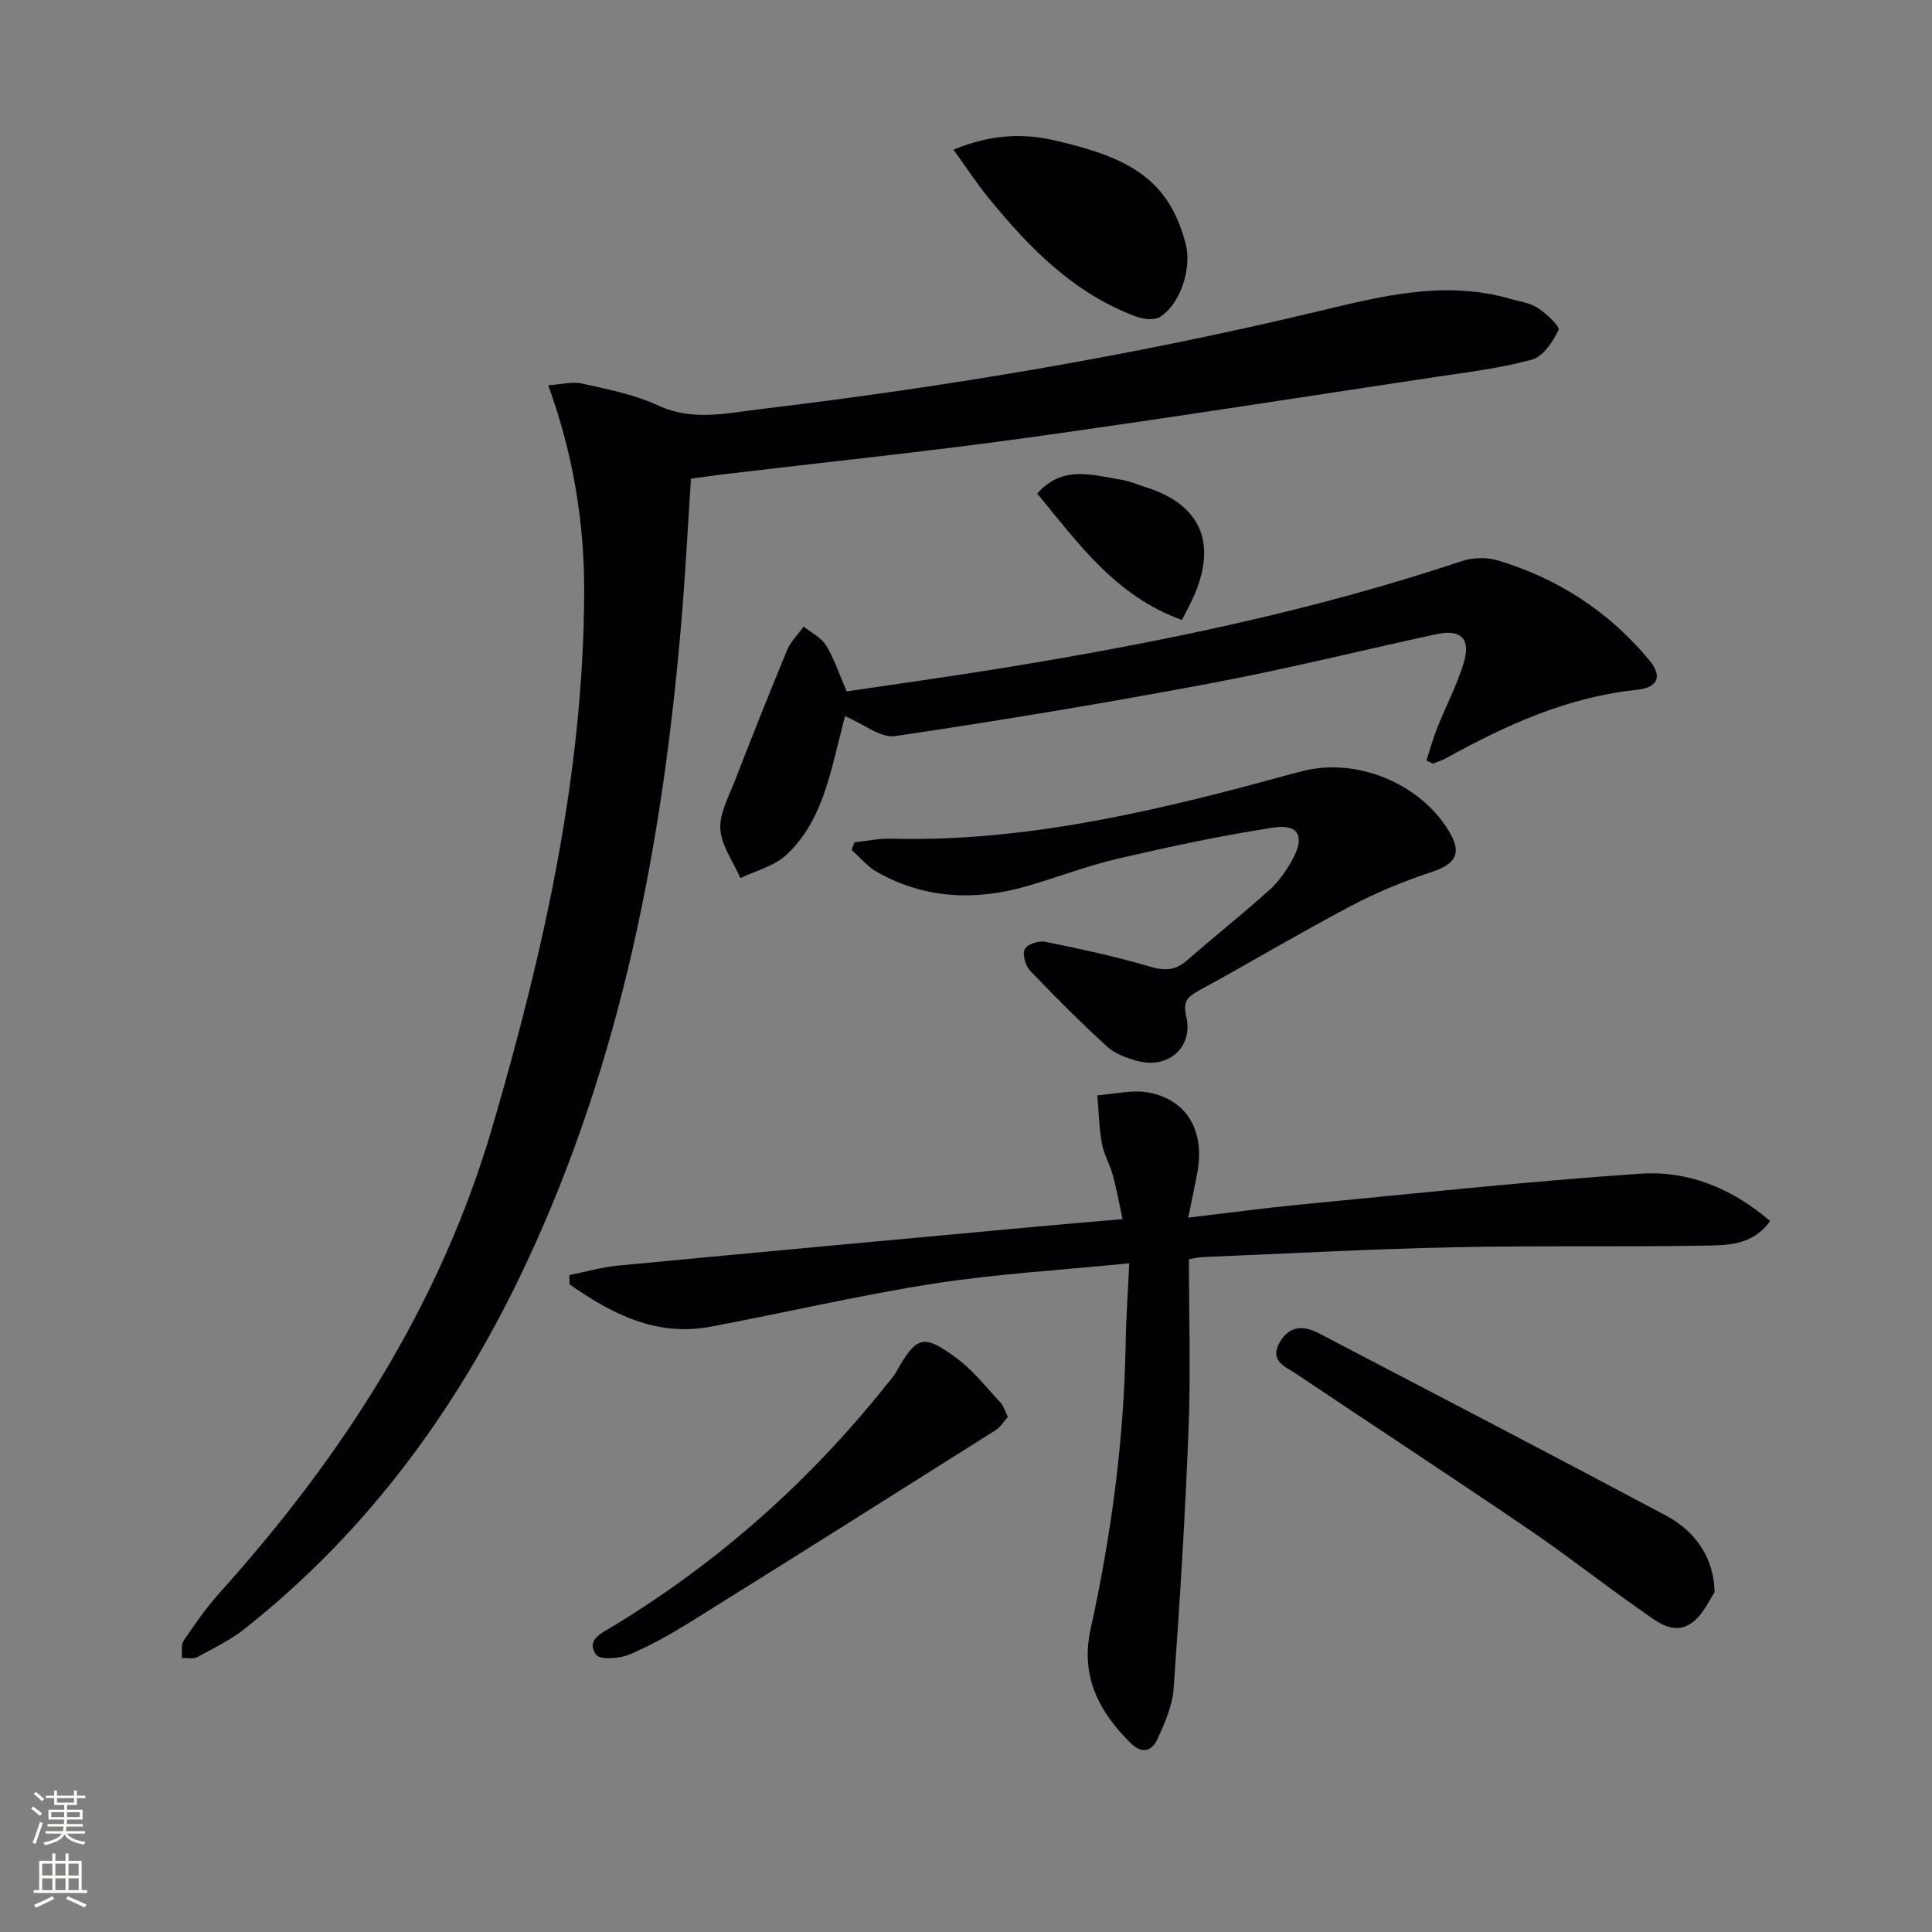 <svg enable-background="new 0 0 400 400" viewBox="0 0 400 400" xmlns="http://www.w3.org/2000/svg"><rect x="0" y="0" width="400" height="400" fill="#808080" stroke="none"/><g fill="#010103"><path d="m113.51 79.77c2.71-.18 4.98-.82 7.01-.36 5.32 1.2 10.83 2.26 15.72 4.53 7.11 3.3 14.11 1.62 21.07.78 38.76-4.64 77.2-11.09 115.2-20.17 13.19-3.15 26.51-6.66 40.24-2.66 1.91.56 4.04.82 5.64 1.87 1.78 1.18 4.63 3.85 4.29 4.57-1.16 2.43-3.19 5.49-5.49 6.12-6.52 1.79-13.33 2.6-20.05 3.61-28.39 4.28-56.76 8.73-85.2 12.67-20.56 2.84-41.22 4.97-61.84 7.43-2.14.26-4.28.57-7.04.94-.66 9.89-1.16 19.8-2 29.68-3.86 45.79-12.35 90.49-31.95 132.46-13.85 29.65-32.64 55.58-58.49 76.01-2.96 2.34-6.44 4.03-9.79 5.83-.85.46-2.11.15-3.18.19.1-1.21-.22-2.7.37-3.58 2.32-3.43 4.71-6.87 7.48-9.95 25.47-28.29 45.72-59.72 56.47-96.51 10.54-36.08 18.83-72.63 18.98-110.54.05-14.39-2.2-28.41-7.44-42.92z"/><path d="m233.8 261.55c-14.22 1.43-27.35 2.17-40.27 4.18-15.54 2.42-30.9 6.02-46.37 8.94-11.33 2.14-20.52-2.68-29.24-8.75-.02-.64-.03-1.29-.05-1.93 3.39-.67 6.75-1.65 10.18-1.97 28.61-2.73 57.23-5.35 85.85-7.99 5.93-.55 11.86-1.05 18.52-1.63-.74-3.38-1.25-6.27-2.02-9.1-.61-2.23-1.87-4.32-2.27-6.57-.58-3.27-.65-6.64-.94-9.96 3.56-.24 7.26-1.21 10.65-.57 7.96 1.51 11.63 8 10.06 16.52-.53 2.89-1.16 5.76-1.89 9.38 8.14-.96 15.65-1.98 23.19-2.71 23.45-2.25 46.89-4.78 70.39-6.39 9.78-.67 18.88 2.91 26.88 9.8-3.64 5.15-9.04 5.02-13.93 5.1-17.32.3-34.65-.04-51.97.34-17.12.37-34.23 1.3-51.34 2.02-1.3.05-2.59.38-3.07.45 0 11.99.37 23.63-.08 35.23-.7 17.92-1.81 35.82-3.1 53.71-.25 3.53-1.82 7.06-3.31 10.36-1.11 2.46-3.17 3.27-5.56.9-6.61-6.55-10.46-13.86-8.31-23.63 4.25-19.34 6.89-38.9 7.25-58.74.07-5.28.45-10.55.75-16.99z"/><path d="m295.33 157.46c.73-2.24 1.34-4.52 2.21-6.7 1.77-4.46 4.03-8.75 5.45-13.31 1.63-5.25-.46-7.27-5.76-6.12-15.55 3.38-31.01 7.22-46.64 10.15-21.67 4.07-43.44 7.7-65.25 10.92-3.02.45-6.54-2.51-10.39-4.13-.42 1.68-1.12 4.41-1.8 7.15-1.98 7.95-4.18 15.93-10.43 21.65-2.5 2.28-6.24 3.19-9.42 4.73-1.48-3.36-3.92-6.66-4.16-10.1-.22-3.24 1.72-6.71 2.98-9.97 3.52-9.08 7.1-18.13 10.84-27.12.75-1.79 2.26-3.27 3.43-4.89 1.59 1.29 3.65 2.28 4.65 3.92 1.7 2.8 2.74 6 4.26 9.51 10.62-1.58 21.28-3.06 31.9-4.78 32.3-5.24 64.29-11.79 95.4-22.18 2.25-.75 5.12-.87 7.38-.2 12.55 3.74 23.18 10.65 31.54 20.76 2.72 3.29 1.71 5.62-2.61 6.07-14.38 1.49-27.14 7.31-39.57 14.18-.84.46-1.78.74-2.68 1.11-.44-.22-.89-.44-1.33-.65z"/><path d="m176.91 174.39c2.53-.26 5.07-.82 7.6-.75 24.32.64 47.84-4.21 71.18-10.26 4.65-1.21 9.28-2.52 13.93-3.72 11.16-2.89 24.29 2.45 30.29 12.3 2.85 4.67 1.59 6.9-3.59 8.61-5.75 1.9-11.43 4.25-16.79 7.08-10.56 5.59-20.83 11.72-31.33 17.44-2.39 1.3-3.32 2.32-2.61 5.31 1.52 6.39-3.65 11-10.12 9.25-2.21-.6-4.62-1.47-6.25-2.96-5.51-5.03-10.79-10.31-15.94-15.71-.97-1.02-1.64-3.35-1.13-4.46.46-.99 2.89-1.81 4.21-1.54 7.29 1.47 14.58 3.04 21.7 5.14 3.08.91 5.29.83 7.7-1.28 5.62-4.92 11.49-9.57 17.05-14.57 1.94-1.74 3.53-4.03 4.79-6.33 2.62-4.79 1.29-7.4-4.01-6.59-10.78 1.65-21.48 3.96-32.12 6.42-6.29 1.46-12.37 3.8-18.58 5.62-10.79 3.16-21.33 2.77-31.3-2.84-1.99-1.12-3.53-3.03-5.27-4.58.2-.54.39-1.06.59-1.58z"/><path d="m354.98 329.66c-.97 1.37-2.31 4.63-4.74 6.35-3.82 2.71-7.31-.38-10.35-2.5-7.91-5.51-15.48-11.5-23.45-16.92-15.94-10.85-32.07-21.42-48.09-32.16-2.2-1.48-5.54-2.59-3.46-6.4 1.93-3.53 4.9-3.69 8.1-2.02 24.01 12.54 48.05 25.04 71.95 37.78 6.37 3.39 9.95 9.1 10.04 15.87z"/><path d="m208.67 293.36c-.83.92-1.51 2.09-2.52 2.73-20.87 13.18-41.76 26.35-62.71 39.41-4.22 2.63-8.58 5.13-13.15 7.06-2.04.86-6.09 1.13-6.88.01-2.14-3.03 1.1-4.42 3.36-5.79 21.97-13.31 40.87-30.12 56.87-50.2.62-.78 1.32-1.52 1.81-2.38 4.34-7.66 5.65-8.16 12.7-2.93 3.38 2.5 6.06 5.97 8.96 9.08.65.68.91 1.71 1.56 3.01z"/><path d="m197.41 31c7.11-2.97 13.8-3.53 20.49-2.03 16.04 3.6 24.07 8.17 27.58 21.5 1.33 5.04-1.08 12.46-5.28 15.13-1.19.75-3.46.5-4.95-.05-12.96-4.79-22.2-14.3-30.68-24.69-2.46-3.03-4.6-6.33-7.16-9.86z"/><path d="m244.71 128.37c-13.78-4.99-21.46-15.88-29.97-26.18 5.21-5.94 11.36-3.84 17.26-2.9 1.78.28 3.48 1.03 5.22 1.58 11.19 3.52 14.73 11.26 10.12 22.18-.7 1.66-1.59 3.23-2.63 5.32z"/></g><path d="m6.44 374.46.42-.45c.65.47 1.27.95 1.85 1.44l-.45.49c-.65-.56-1.25-1.06-1.82-1.48m.93 7.33-.63-.26c.55-1.36 1.05-2.8 1.53-4.33.19.1.38.19.59.27-.47 1.29-.96 2.73-1.49 4.32m-.38-10.38.44-.42c.43.34 1.01.82 1.74 1.44l-.49.49c-.53-.51-1.09-1.01-1.69-1.51m2.5.35h1.72v-1.04h.59v1.04h3.52v-1.04h.59v1.04h1.75v.53h-1.75v1.42h-2.03v.97h3.22v2.03h-3.24c0 .35-.01.66-.03.93h3.32v.53h-3.37c-.03.27-.08.58-.15.94h3.96v.53h-3.71c.67.92 1.93 1.48 3.79 1.68-.13.24-.23.44-.29.59-2.13-.38-3.48-1.08-4.04-2.12-.43.97-1.77 1.72-4.03 2.23-.09-.19-.2-.37-.33-.55 2.1-.42 3.37-1.03 3.81-1.83h-3.36v-.53h3.58c.08-.29.13-.61.16-.94h-3.33v-.53h3.39c.02-.27.04-.58.04-.93h-3.23v-2.03h3.25v-.97h-2.07v-1.42h-1.73zm1.12 3.44v1h2.65c.01-.3.02-.44.01-.4v-.25-.35zm1.19-2h3.52v-.91h-3.52zm4.71 2h-2.63v.59c0 .15-.01.28-.01.4h2.64z" fill="#fbfcfa"/><path d="m13.56 383.74h.63v1.52h2.72v6.07h1.13v.6h-11.06v-.6h1.13v-6.07h2.73v-1.52h.63v1.52h2.1v-1.52zm-2.69 8.83.38.56c-1.24.63-2.53 1.25-3.85 1.85-.1-.21-.21-.42-.34-.63 1.37-.55 2.63-1.15 3.81-1.78m-2.13-4.27h2.1v-2.45h-2.1zm0 3.04h2.1v-2.46h-2.1zm2.72-3.04h2.1v-2.45h-2.1zm0 3.04h2.1v-2.46h-2.1zm6.07 3.6c-1.41-.71-2.7-1.3-3.86-1.78l.35-.56c1.45.62 2.75 1.19 3.88 1.72zm-1.25-9.09h-2.1v2.45h2.1zm-2.09 5.49h2.1v-2.46h-2.1z" fill="#fbfcfa"/></svg>